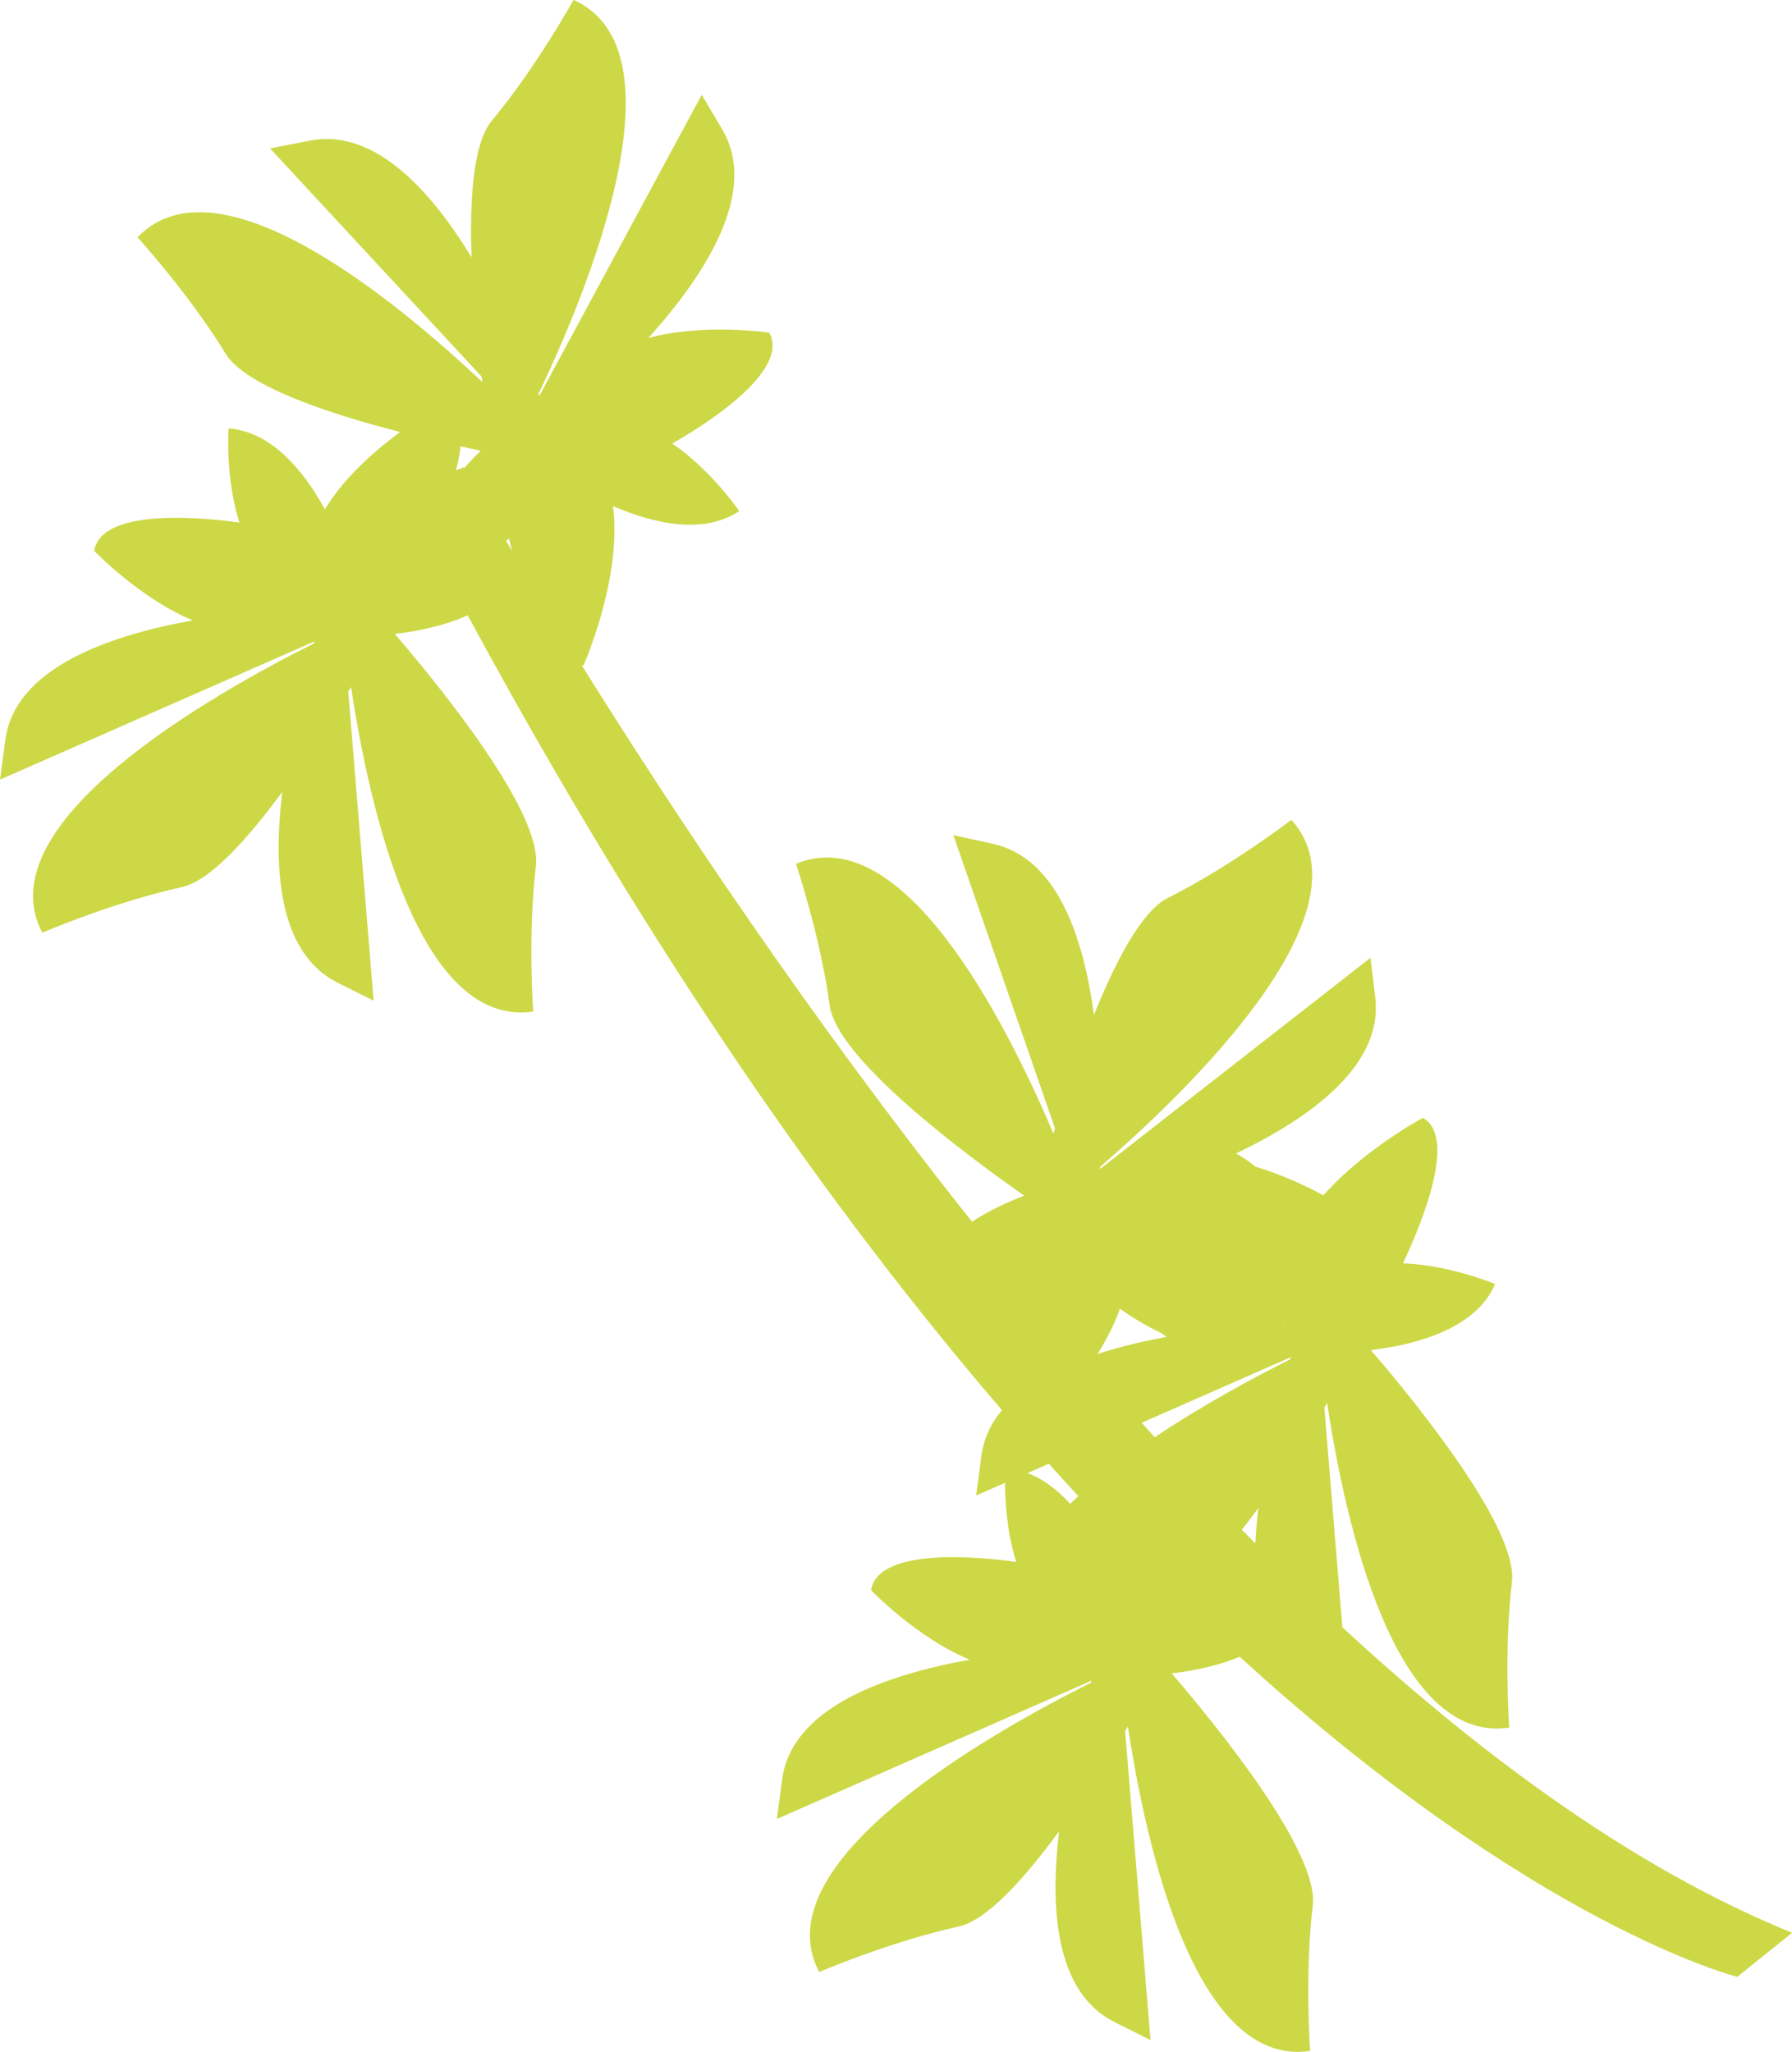 <?xml version="1.0" encoding="UTF-8"?>
<svg xmlns="http://www.w3.org/2000/svg" xmlns:xlink="http://www.w3.org/1999/xlink" id="Layer_2" data-name="Layer 2" viewBox="0 0 339.61 388.8">
  <defs>
    <style>
      .cls-1 {
        fill: #cdd846;
      }

      .cls-2 {
        fill: none;
      }

      .cls-3 {
        clip-path: url(#clippath);
      }
    </style>
    <clipPath id="clippath">
      <rect class="cls-2" y="0" width="339.61" height="388.8"></rect>
    </clipPath>
  </defs>
  <g id="Layer_1-2" data-name="Layer 1">
    <g class="cls-3">
      <path class="cls-1" d="M254.4,308.35l-3.42-41.64c.18-.3.36-.6.53-.88,3.52,23.26,12.86,64.67,34.52,61.5,0,0-1.06-14.35.5-27.58,1.19-10.04-17.6-33.32-26.73-43.96,8.6-1.02,19.88-4,23.55-12.51,0,0-8.51-3.59-17.46-3.92,3.89-8.29,10.15-23.98,3.77-27.56,0,0-11.03,5.85-18.86,14.67-2.74-1.48-7.52-3.83-12.88-5.43-1.16-.97-2.39-1.82-3.69-2.49,14.41-6.9,27.92-16.85,26.4-29.55l-.9-7.53-51.22,39.99c0-.12,0-.27-.02-.38,16.66-14.41,51.96-48.42,36.25-65.75,0,0-11.47,8.81-23.45,14.82-4.91,2.47-9.85,11.9-13.97,22.17-2.01-15.09-7.12-29.82-19.18-32.45l-7.46-1.64,19.26,55.57c-.1.33-.2.66-.3.98-9.21-21.67-28.59-59.51-48.79-51.12,0,0,4.61,13.64,6.39,26.85,1.35,10.03,25.37,27.97,36.86,36.03-3.19,1.23-6.71,2.85-9.89,4.93-31.07-39.08-56.89-78.05-73.95-105.41.11,0,.22,0,.33-.02,0,0,7.32-16.39,5.59-30.14,7.51,3.22,17.04,5.53,23.91.93,0,0-5.25-7.72-12.68-12.8,5.02-2.85,22.51-13.47,18.38-21,0,0-12.41-1.85-22.91,1.01,11.18-12.42,20.87-27.9,13.98-39.54l-3.87-6.54-30.76,57.01c-.05-.11-.11-.24-.17-.34,9.44-19.83,28.04-65.02,6.63-74.66,0,0-6.94,12.63-15.49,22.91-3.51,4.22-4.22,14.82-3.83,25.87-7.94-13.02-18.58-24.48-30.69-22.1l-7.5,1.47,40.11,43.25c.05.35.08.69.13,1.02-17.2-16.19-50.25-43.14-65.36-27.43,0,0,9.74,10.67,16.7,22.05,3.73,6.09,19.34,11.31,33.07,14.84-4.88,3.6-10.67,8.69-14.25,14.65-3.93-7.11-10.01-14.75-18.27-15.32,0,0-.65,9.3,2.06,17.83-5.73-.81-26.1-3.11-27.52,5.35,0,0,8.64,9.03,18.7,13.18-16.52,2.97-33.76,9.27-35.54,22.65l-1,7.52,59.6-26.19c-.02.12-.06.26-.08.37-19.74,9.88-62.42,34.16-51.51,54.82,0,0,13.31-5.73,26.41-8.62,5.38-1.18,12.51-9.12,19.06-18.06-1.81,15.12-.53,30.64,10.49,36.15l6.83,3.42-4.81-58.57c.18-.3.36-.59.53-.88,3.52,23.26,12.86,64.68,34.53,61.5,0,0-1.07-14.35.5-27.58,1.19-10.04-17.6-33.32-26.73-43.96,4.37-.52,9.41-1.55,13.81-3.53,35.14,65.02,69.73,113.91,101.25,150.59-2.07,2.49-3.46,5.36-3.89,8.65l-1,7.52,5.47-2.4c.01,3.4.34,9.36,2.12,14.99-5.72-.81-26.1-3.11-27.51,5.35,0,0,8.64,9.03,18.7,13.18-16.52,2.97-33.76,9.27-35.54,22.65l-1,7.52,59.6-26.19c-.02.12-.06.26-.08.37-19.74,9.87-62.42,34.16-51.51,54.82,0,0,13.3-5.72,26.41-8.61,5.38-1.18,12.51-9.11,19.06-18.06-1.81,15.12-.53,30.64,10.49,36.15l6.83,3.42-4.81-58.56c.18-.3.36-.6.53-.88,3.52,23.26,12.86,64.67,34.53,61.5,0,0-1.06-14.35.5-27.58,1.19-10.04-17.6-33.32-26.73-43.96,4.06-.48,8.72-1.42,12.89-3.15,55.98,51.11,94.3,60.64,94.3,60.64l10.39-8.35c-29-11.75-57.89-32.63-85.22-57.86v-.02ZM107.26,79.2c0,.06-.02.13-.03.2-.04-.03-.08-.05-.11-.07.04-.04.09-.08.15-.12h0ZM58.24,115.17s.1-.09.14-.14c.01.04.03.08.05.13-.06,0-.12,0-.19,0M235.35,289.83c1.05-1.33,2.1-2.71,3.13-4.12-.27,2.24-.46,4.49-.58,6.71-.85-.86-1.7-1.72-2.55-2.58h0ZM244.51,257.55c-6.86,3.43-16.49,8.61-25.68,14.76-.83-.91-1.65-1.81-2.47-2.74l28.23-12.41c-.02.12-.06.26-.08.37h0ZM220.02,252.54c.37.26.74.51,1.12.75-4.44.81-8.93,1.87-13.14,3.24,1.67-2.68,3.17-5.57,4.25-8.56,2.34,1.65,4.99,3.28,7.78,4.57M243.23,250.81s.1-.09.14-.14c.02.04.03.08.05.13-.06,0-.12,0-.19,0M211.42,227.34c-.03.05-.08.11-.11.17-.02-.04-.05-.07-.07-.11.06-.02.11-.04.18-.05M97.04,104.38c-.4-.66-.78-1.3-1.14-1.93.19-.14.38-.26.57-.4.17.73.36,1.51.57,2.33h0ZM91.1,85.39c-1.03,1.02-2.09,2.12-3.12,3.3-.05-.1-.08-.15-.08-.15l-1.47.55c.39-1.56.7-3.08.86-4.51,1.37.3,2.65.56,3.82.81h0ZM198.76,277.32c1.88,2.09,3.74,4.13,5.6,6.15-.52.48-1.04.97-1.55,1.45-2.33-2.54-5.01-4.66-8.07-5.83l4.01-1.76h0ZM205.45,312.09s.1-.09.14-.13c.02.05.03.08.05.13-.06,0-.12,0-.19,0"></path>
    </g>
  </g>
</svg>
